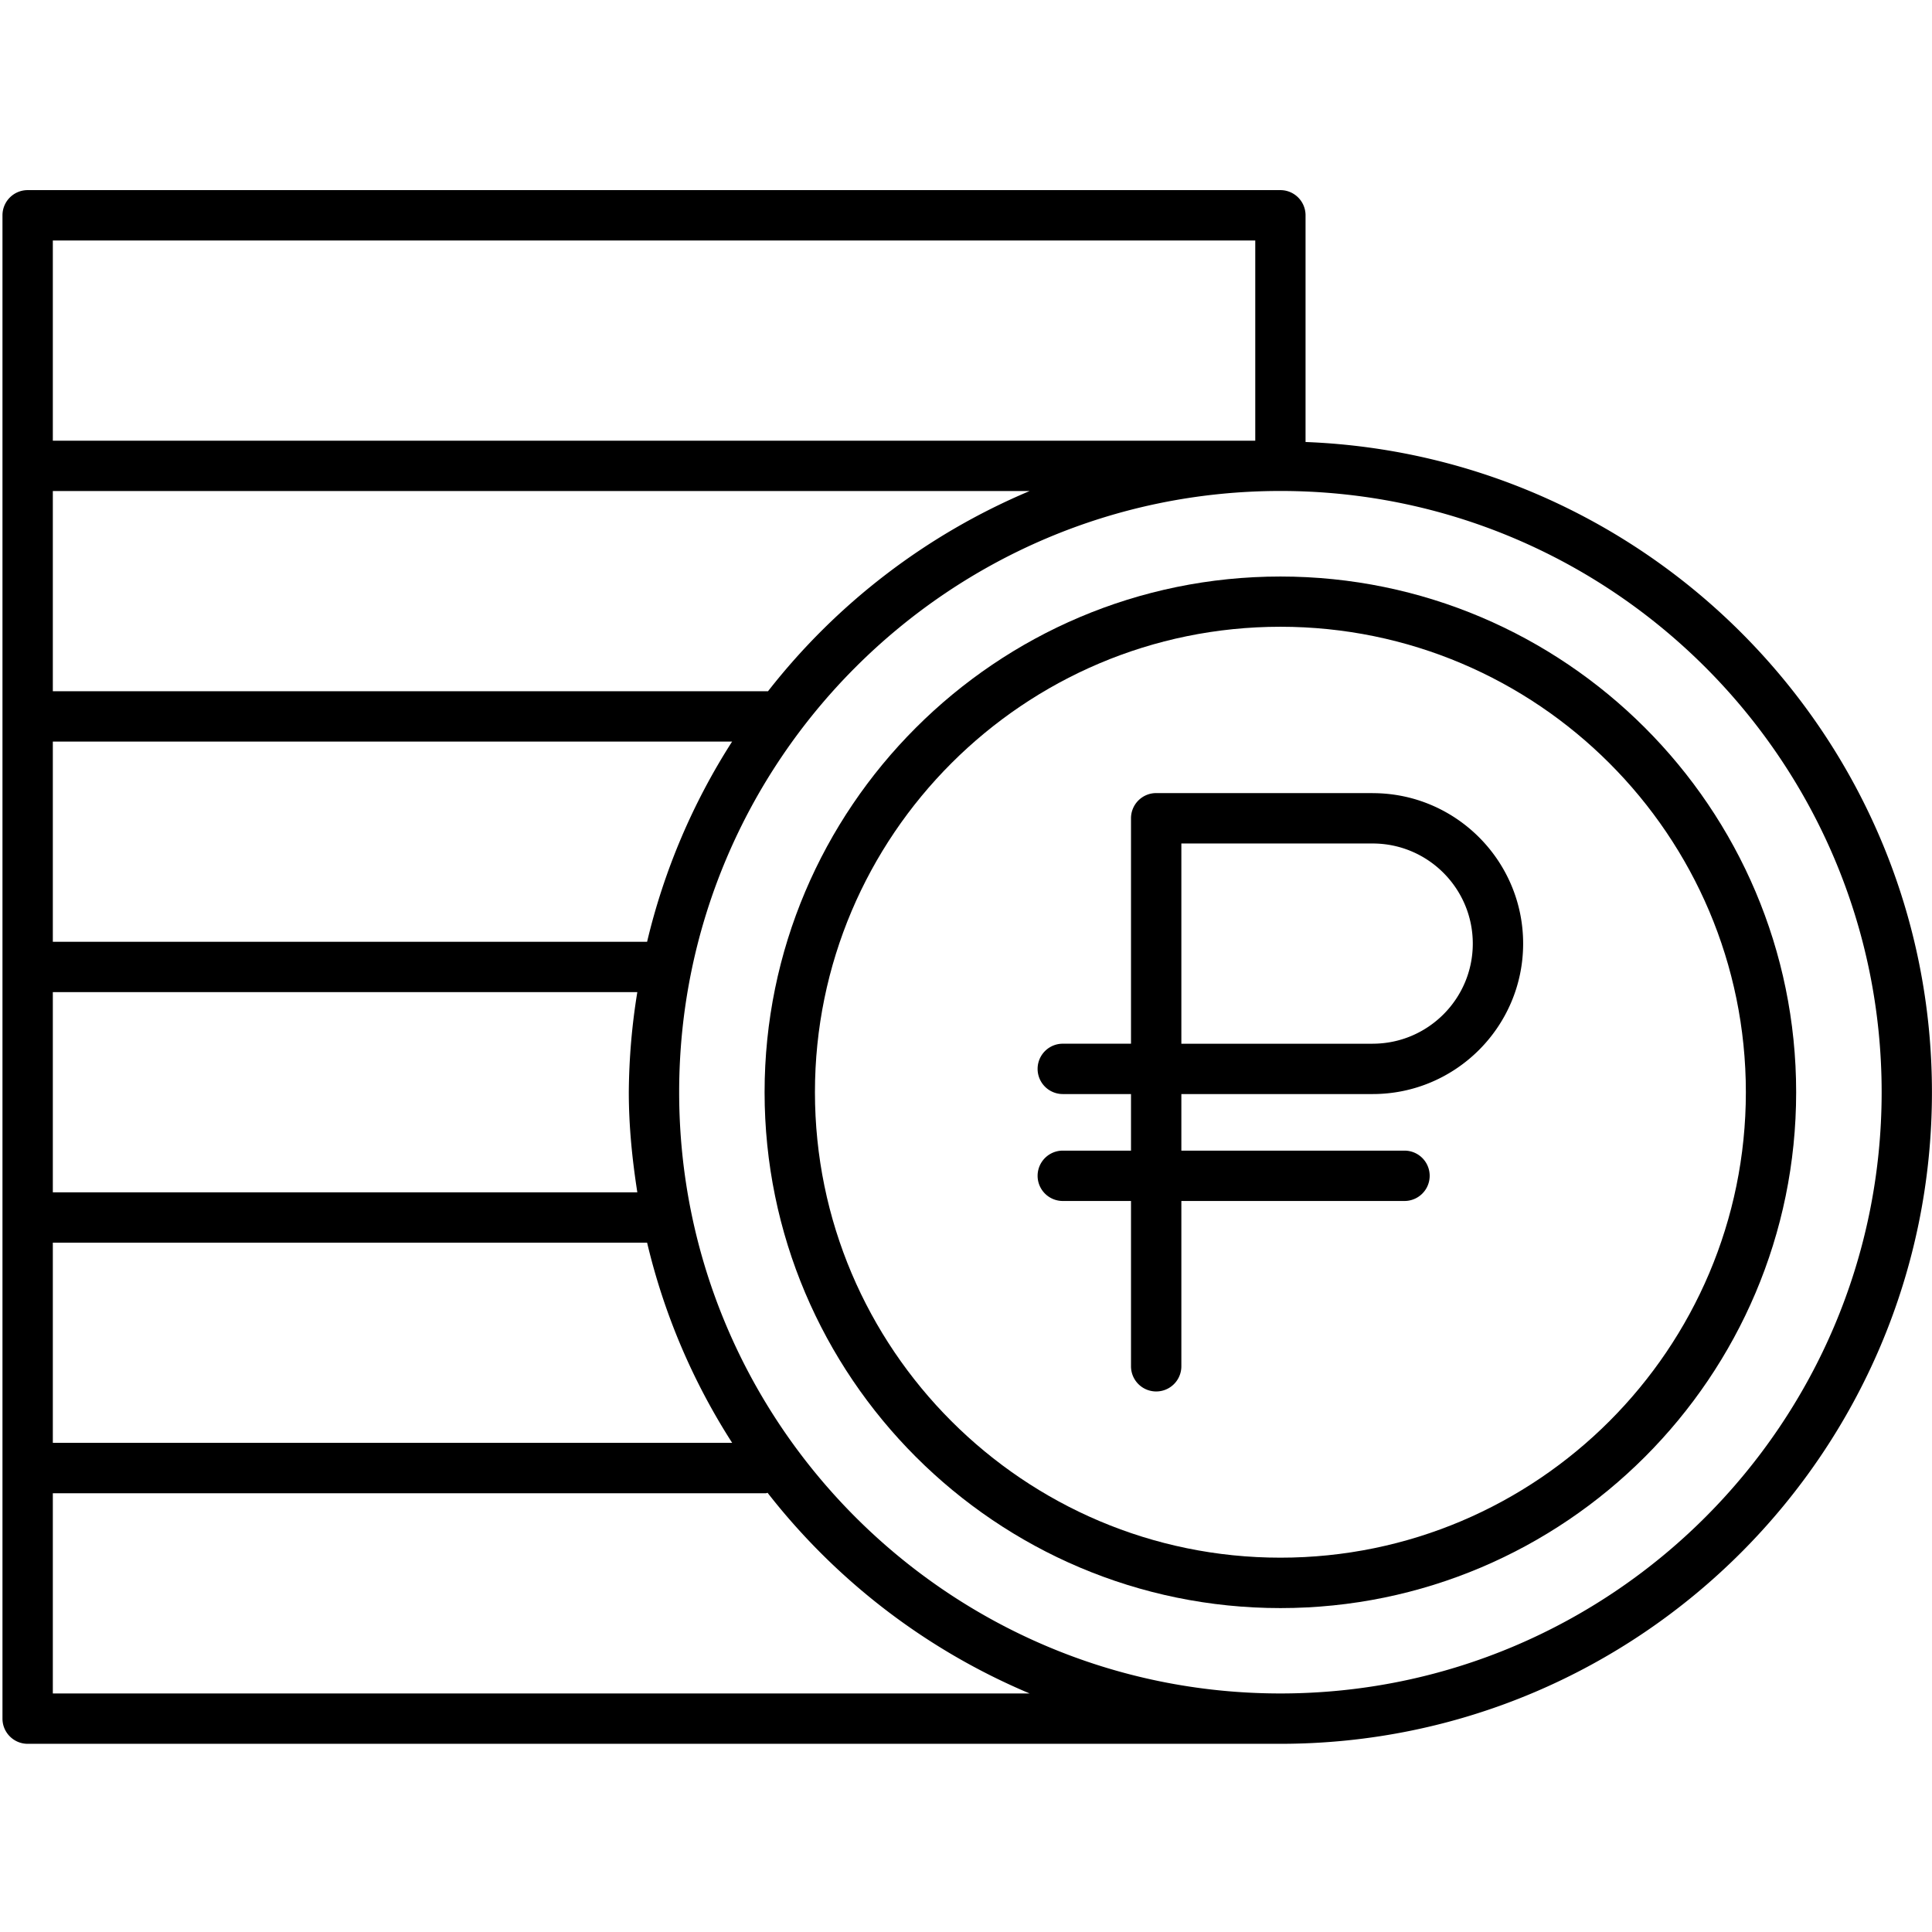 <?xml version="1.0" encoding="UTF-8" standalone="no"?>
<svg
   xml:space="preserve"
   width="512"
   height="512"
   style="enable-background:new 0 0 512 512"
   viewBox="0 0 32 32"
   version="1.1"
   id="svg842"
   sodipodi:docname="opl_rub.svg"
   inkscape:version="1.1.2 (b8e25be833, 2022-02-05)"
   xmlns:inkscape="http://www.inkscape.org/namespaces/inkscape"
   xmlns:sodipodi="http://sodipodi.sourceforge.net/DTD/sodipodi-0.dtd"
   xmlns="http://www.w3.org/2000/svg"
   xmlns:svg="http://www.w3.org/2000/svg"><defs
     id="defs846" /><sodipodi:namedview
     id="namedview844"
     pagecolor="#ffffff"
     bordercolor="#666666"
     borderopacity="1.0"
     inkscape:pageshadow="2"
     inkscape:pageopacity="0.0"
     inkscape:pagecheckerboard="0"
     showgrid="false"
     inkscape:zoom="1.578125"
     inkscape:cx="256"
     inkscape:cy="256"
     inkscape:window-width="1920"
     inkscape:window-height="1017"
     inkscape:window-x="-8"
     inkscape:window-y="-8"
     inkscape:window-maximized="1"
     inkscape:current-layer="svg842" /><path
     d="m 22.736,13.136 h -3.586 a 0.417,0.417 0 0 0 -0.417,0.417 v 3.734 h -1.13 a 0.417,0.417 0 0 0 0,0.834 h 1.13 v 0.937 h -1.13 a 0.417,0.417 0 0 0 0,0.834 h 1.13 v 2.738 a 0.417,0.417 0 0 0 0.834,0 v -2.738 h 3.696 a 0.417,0.417 0 0 0 0,-0.834 h -3.696 v -0.937 h 3.169 c 1.374,0 2.492,-1.118 2.492,-2.492 0,-1.374 -1.118,-2.492 -2.492,-2.492 z m 0,4.152 h -3.169 v -3.317 h 3.169 c 0.915,0 1.658,0.744 1.658,1.658 0,0.915 -0.744,1.658 -1.658,1.658 z"
     data-original="#000000"
     id="path836"
     style="stroke-width:1.112" /><path
     d="m 21.208,9.549 c -4.711,0 -8.544,3.832 -8.544,8.542 0,4.711 3.832,8.544 8.544,8.544 4.71,0 8.542,-3.832 8.542,-8.544 0,-4.711 -3.833,-8.542 -8.542,-8.542 z m 0,16.251 c -4.251,0 -7.71,-3.458 -7.71,-7.71 0,-4.252 3.458,-7.709 7.71,-7.709 4.252,0 7.709,3.457 7.709,7.709 0,4.252 -3.458,7.71 -7.709,7.71 z"
     data-original="#000000"
     id="path838"
     style="stroke-width:1.112" /><path
     d="M 21.624,7.32 V 3.566 A 0.417,0.417 0 0 0 21.208,3.149 H 0.458 A 0.417,0.417 0 0 0 0.041,3.566 V 28.466 c 0,0.23 0.187,0.417 0.417,0.417 H 21.208 c 5.95,0 10.791,-4.841 10.791,-10.792 0,-5.809 -4.619,-10.548 -10.374,-10.77 z M 10.556,19.749 H 0.875 V 16.433 H 10.556 a 10.72,10.72 0 0 0 -0.141,1.657 c 0,0.566 0.057,1.117 0.141,1.658 z M 0.875,20.582 H 10.718 a 10.686,10.686 0 0 0 1.409,3.316 H 0.875 Z M 10.718,15.599 H 0.875 V 12.283 H 12.126 a 10.721,10.721 0 0 0 -1.408,3.316 z m 2.002,-4.15 H 0.875 V 8.133 H 17.054 a 10.838,10.838 0 0 0 -4.334,3.317 z M 20.791,3.983 V 7.299 H 0.875 V 3.983 Z M 0.875,28.049 V 24.733 H 12.683 c 0.011,0 0.02,-0.006 0.031,-0.007 a 10.841,10.841 0 0 0 4.34,3.323 z m 20.333,0 c -5.491,0 -9.959,-4.467 -9.959,-9.959 0,-5.49 4.467,-9.958 9.959,-9.958 5.49,0 9.958,4.467 9.958,9.958 0,5.492 -4.467,9.959 -9.958,9.959 z"
     data-original="#000000"
     id="path840"
     style="stroke-width:1.112" /></svg>
